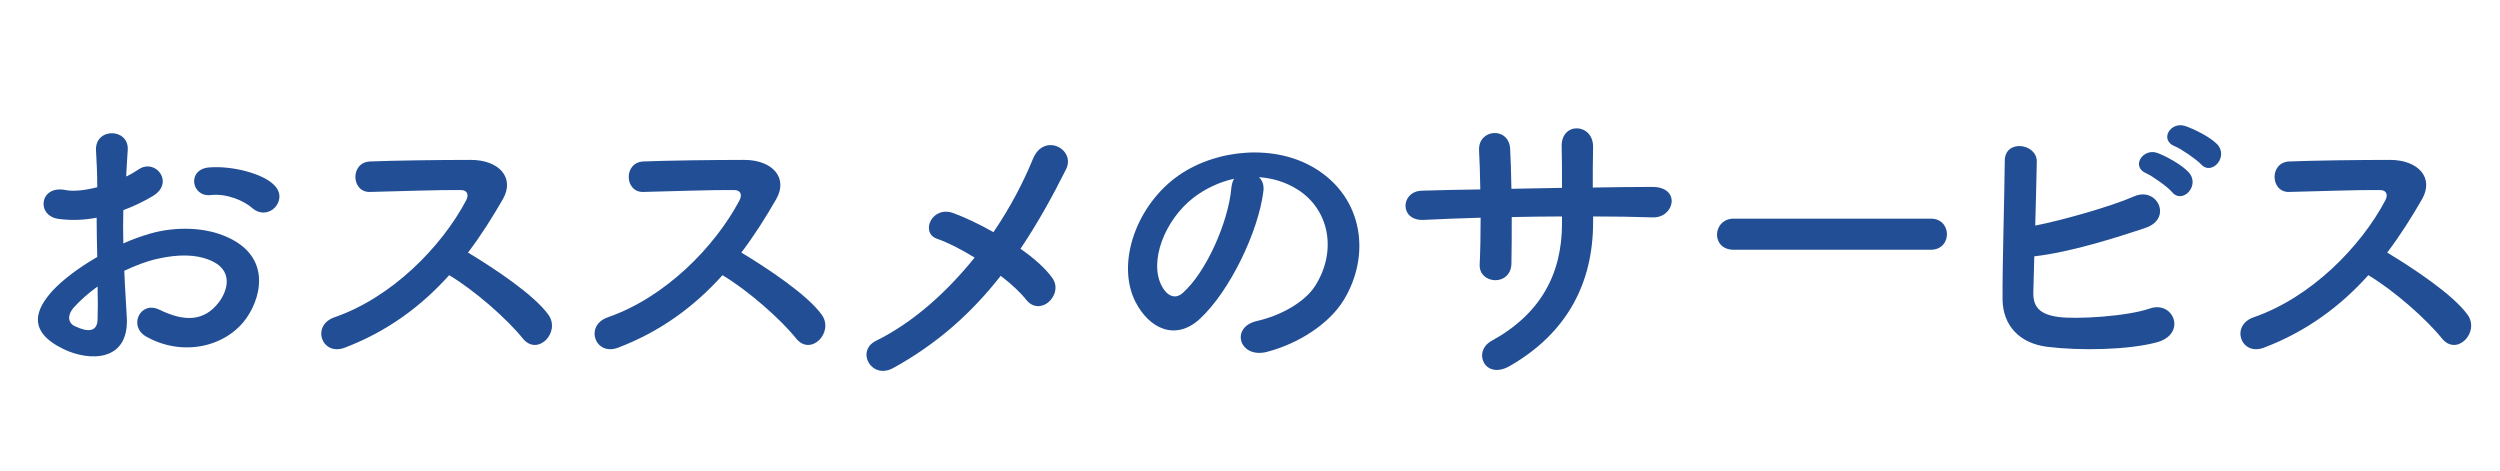 <svg width="191" height="36" viewBox="0 0 191 36" fill="none" xmlns="http://www.w3.org/2000/svg">
<path d="M180.941 21.024C178.829 23.376 176.237 25.32 172.949 26.568C171.197 27.216 170.381 24.864 172.181 24.24C176.549 22.728 180.341 18.888 182.237 15.312C182.453 14.904 182.357 14.52 181.829 14.52C180.317 14.496 177.005 14.616 174.893 14.664C173.453 14.712 173.357 12.408 174.893 12.336C176.645 12.264 180.173 12.216 182.597 12.216C184.757 12.216 185.981 13.584 185.045 15.216C184.229 16.632 183.365 18 182.381 19.296C184.373 20.496 187.421 22.512 188.525 24.048C189.485 25.392 187.685 27.264 186.557 25.848C185.381 24.384 182.909 22.2 180.941 21.024Z" fill="#214E94"/>
<path d="M168.164 12.552C167.828 12.192 166.652 11.376 166.172 11.184C164.948 10.704 165.812 9.264 166.94 9.624C167.588 9.84 168.812 10.44 169.364 10.992C170.324 11.952 168.98 13.464 168.164 12.552ZM165.956 14.688C165.644 14.304 164.468 13.464 163.988 13.248C162.764 12.744 163.724 11.28 164.828 11.688C165.476 11.928 166.676 12.576 167.204 13.152C168.14 14.16 166.748 15.624 165.956 14.688ZM155.42 19.584C155.396 20.64 155.372 21.6 155.348 22.272C155.3 23.448 155.828 24.024 157.268 24.216C158.66 24.408 162.548 24.168 164.252 23.568C166.076 22.944 167.108 25.536 164.756 26.16C162.596 26.736 158.924 26.808 156.404 26.496C154.292 26.232 153.02 24.864 152.996 22.896C152.972 20.496 153.14 15.144 153.164 12.288C153.164 10.608 155.636 10.944 155.612 12.36C155.588 13.656 155.54 15.456 155.492 17.232C157.388 16.872 161.252 15.792 163.052 15C164.804 14.232 166.004 16.68 163.94 17.4C161.66 18.168 158.156 19.272 155.42 19.584Z" fill="#214E94"/>
<path d="M147.522 19.08H132.45C131.586 19.08 131.178 18.504 131.178 17.928C131.178 17.328 131.634 16.704 132.45 16.704H147.522C148.338 16.704 148.746 17.304 148.746 17.904C148.746 18.48 148.338 19.08 147.522 19.08Z" fill="#214E94"/>
<path d="M121.712 16.536V16.992C121.712 21.576 119.768 25.416 115.352 27.96C113.432 29.064 112.472 26.856 113.96 26.04C117.68 24 119.336 20.952 119.336 17.088V16.536C118.04 16.536 116.768 16.56 115.496 16.584C115.496 17.952 115.496 19.224 115.472 20.16C115.448 20.976 114.872 21.408 114.248 21.408C113.624 21.408 113 20.976 113.048 20.184C113.096 19.2 113.12 17.952 113.12 16.632C111.608 16.68 110.12 16.728 108.776 16.8C106.904 16.896 106.976 14.616 108.632 14.568C110.072 14.52 111.584 14.496 113.096 14.472C113.072 13.344 113.048 12.288 113 11.472C112.928 9.84 115.28 9.648 115.376 11.376C115.424 12.168 115.448 13.248 115.472 14.424C116.768 14.4 118.04 14.376 119.336 14.352C119.336 13.104 119.336 11.928 119.312 11.256C119.216 9.264 121.736 9.384 121.712 11.232C121.688 12.192 121.688 13.248 121.688 14.328C123.224 14.304 124.76 14.28 126.2 14.28C128.456 14.256 127.952 16.656 126.272 16.608C124.784 16.56 123.272 16.536 121.712 16.536Z" fill="#214E94"/>
<path d="M96.183 13.536C96.447 13.776 96.591 14.16 96.519 14.64C96.135 17.688 93.975 22.224 91.671 24.36C89.823 26.064 87.807 25.128 86.751 23.064C85.239 20.088 86.847 15.624 90.063 13.392C93.015 11.352 97.407 11.016 100.431 12.84C104.151 15.072 104.751 19.488 102.663 22.92C101.535 24.768 99.183 26.256 96.807 26.88C94.695 27.432 93.951 25.008 96.015 24.528C97.839 24.12 99.687 23.088 100.479 21.84C102.183 19.152 101.535 16.008 99.159 14.496C98.223 13.896 97.215 13.608 96.183 13.536ZM94.287 13.656C93.183 13.896 92.103 14.4 91.191 15.096C88.959 16.824 87.759 20.016 88.767 21.864C89.127 22.56 89.751 22.92 90.351 22.392C92.151 20.808 93.831 16.992 94.071 14.4C94.095 14.112 94.167 13.848 94.287 13.656Z" fill="#214E94"/>
<path d="M76.453 21.072C74.317 23.808 71.677 26.232 68.221 28.128C66.565 29.016 65.365 26.808 66.925 26.04C69.829 24.6 72.373 22.272 74.461 19.68C73.453 19.056 72.421 18.528 71.581 18.24C70.285 17.784 71.197 15.648 72.877 16.296C73.717 16.608 74.797 17.112 75.901 17.736C77.173 15.864 78.181 13.944 78.925 12.12C79.765 10.104 82.213 11.4 81.445 12.936C80.413 15 79.285 17.04 77.965 19.008C78.973 19.704 79.837 20.472 80.365 21.192C80.893 21.888 80.581 22.68 80.101 23.088C79.621 23.496 78.901 23.544 78.397 22.896C77.965 22.344 77.269 21.696 76.453 21.072Z" fill="#214E94"/>
<path d="M55.199 21.024C53.087 23.376 50.495 25.32 47.207 26.568C45.455 27.216 44.639 24.864 46.439 24.24C50.807 22.728 54.599 18.888 56.495 15.312C56.711 14.904 56.615 14.52 56.087 14.52C54.575 14.496 51.263 14.616 49.151 14.664C47.711 14.712 47.615 12.408 49.151 12.336C50.903 12.264 54.431 12.216 56.855 12.216C59.015 12.216 60.239 13.584 59.303 15.216C58.487 16.632 57.623 18 56.639 19.296C58.631 20.496 61.679 22.512 62.783 24.048C63.743 25.392 61.943 27.264 60.815 25.848C59.639 24.384 57.167 22.2 55.199 21.024Z" fill="#214E94"/>
<path d="M34.316 21.024C32.204 23.376 29.612 25.32 26.324 26.568C24.572 27.216 23.756 24.864 25.556 24.24C29.924 22.728 33.716 18.888 35.612 15.312C35.828 14.904 35.732 14.52 35.204 14.52C33.692 14.496 30.38 14.616 28.268 14.664C26.828 14.712 26.732 12.408 28.268 12.336C30.02 12.264 33.548 12.216 35.972 12.216C38.132 12.216 39.356 13.584 38.42 15.216C37.604 16.632 36.74 18 35.756 19.296C37.748 20.496 40.796 22.512 41.9 24.048C42.86 25.392 41.06 27.264 39.932 25.848C38.756 24.384 36.284 22.2 34.316 21.024Z" fill="#214E94"/>
<path d="M20.991 15.864C20.583 16.296 19.863 16.416 19.263 15.888C18.639 15.336 17.319 14.76 16.095 14.904C14.631 15.072 14.247 12.936 15.975 12.792C17.703 12.648 20.103 13.248 20.967 14.16C21.543 14.76 21.399 15.432 20.991 15.864ZM9.495 20.688C9.543 21.96 9.639 23.208 9.687 24.24C9.879 27.672 6.807 27.624 4.839 26.664C1.983 25.272 2.775 23.568 4.047 22.176C4.791 21.384 6.015 20.448 7.431 19.632C7.407 18.624 7.383 17.592 7.383 16.632C6.399 16.824 5.415 16.848 4.503 16.728C2.727 16.512 3.015 14.112 5.007 14.52C5.607 14.64 6.495 14.544 7.431 14.304C7.431 13.176 7.383 12.408 7.335 11.496C7.239 9.72 9.879 9.768 9.759 11.472C9.711 12 9.687 12.768 9.639 13.488C9.999 13.32 10.311 13.128 10.599 12.936C11.895 12.072 13.359 13.968 11.679 14.976C10.959 15.408 10.191 15.768 9.423 16.056C9.399 16.8 9.399 17.688 9.423 18.6C10.095 18.288 10.791 18.048 11.439 17.856C13.503 17.256 15.543 17.448 16.767 17.88C20.727 19.248 20.079 22.488 18.855 24.264C17.295 26.52 13.935 27.288 11.151 25.704C9.783 24.912 10.719 22.944 12.183 23.664C14.055 24.576 15.591 24.6 16.743 23.064C17.319 22.296 17.991 20.592 15.903 19.824C14.967 19.464 13.695 19.392 12.015 19.776C11.151 19.968 10.311 20.304 9.495 20.688ZM7.455 21.888C6.759 22.392 6.159 22.92 5.655 23.472C5.151 24.024 5.151 24.648 5.703 24.912C6.735 25.416 7.431 25.344 7.455 24.408C7.479 23.76 7.479 22.872 7.455 21.888Z" fill="#214E94"/>
</svg>
